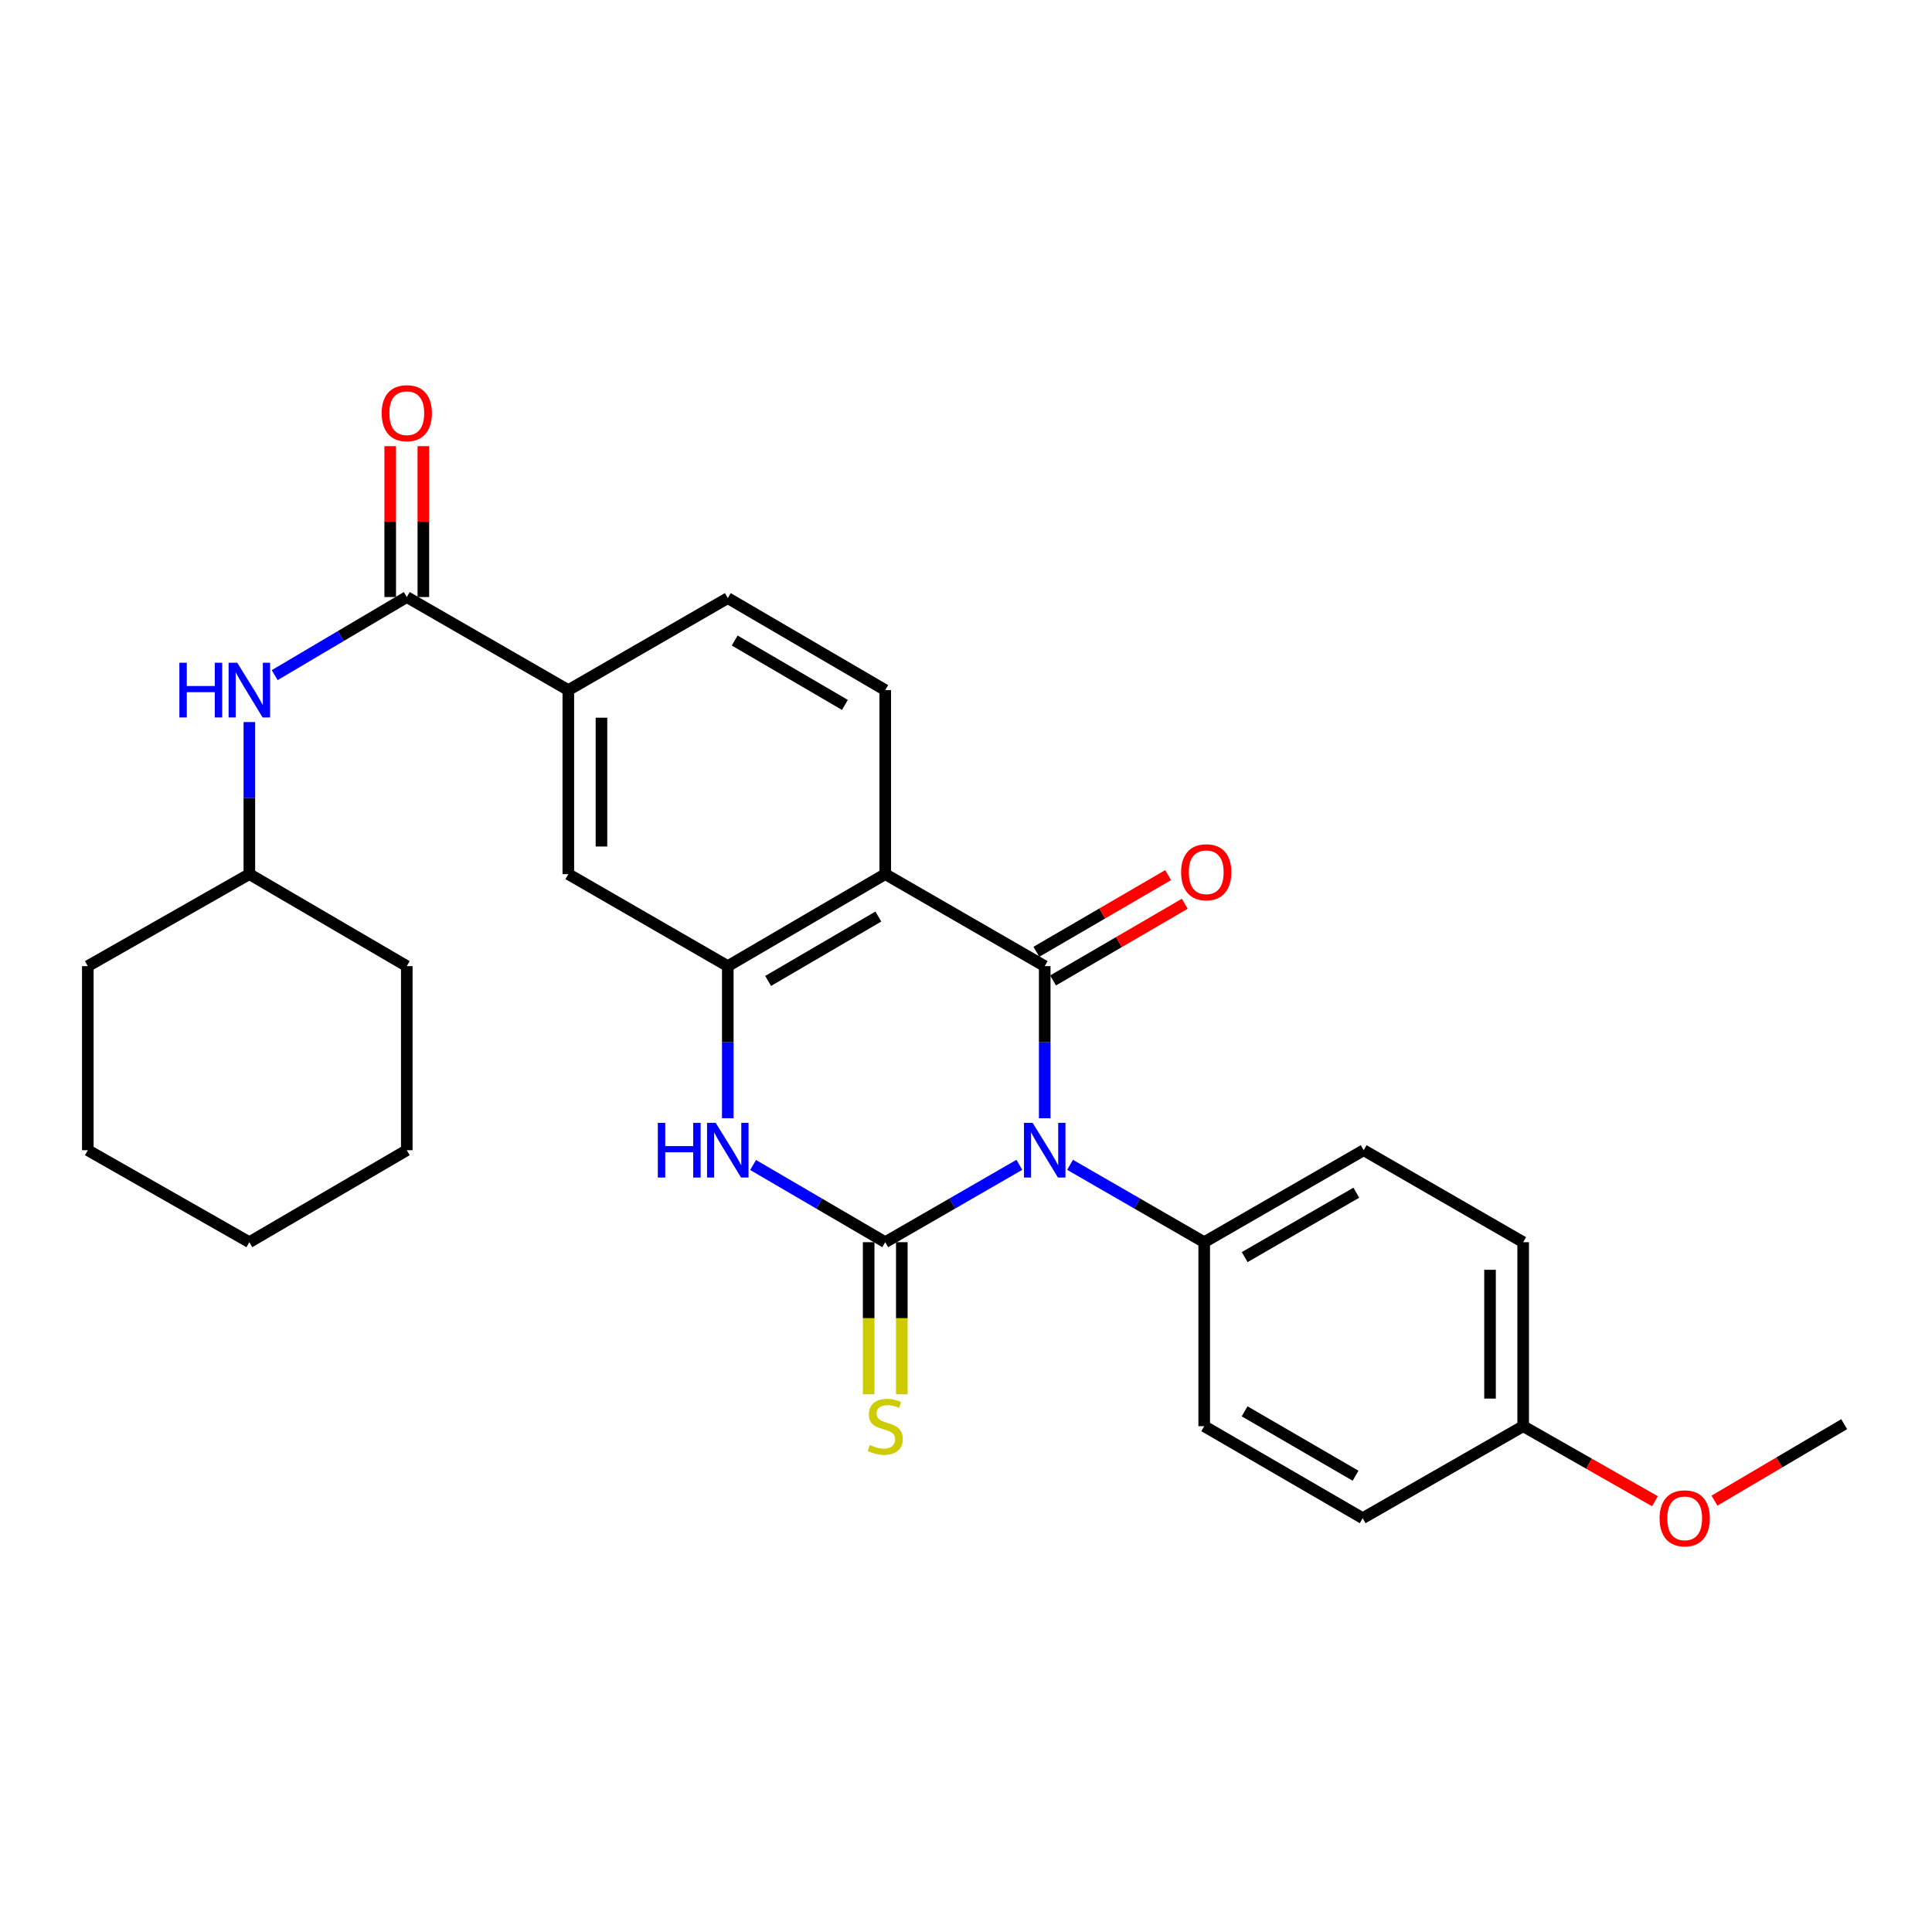 <?xml version='1.0' encoding='iso-8859-1'?>
<svg version='1.1' baseProfile='full'
              xmlns='http://www.w3.org/2000/svg'
                      xmlns:rdkit='http://www.rdkit.org/xml'
                      xmlns:xlink='http://www.w3.org/1999/xlink'
                  xml:space='preserve'
width='1000px' height='1000px' viewBox='0 0 1000 1000'>
<!-- END OF HEADER -->
<rect style='opacity:1.0;fill:#FFFFFF;stroke:none' width='1000' height='1000' x='0' y='0'> </rect>
<path class='bond-0' d='M 527.62,602.912 L 492.91,622.935' style='fill:none;fill-rule:evenodd;stroke:#0000FF;stroke-width:6px;stroke-linecap:butt;stroke-linejoin:miter;stroke-opacity:1' />
<path class='bond-0' d='M 492.91,622.935 L 458.199,642.957' style='fill:none;fill-rule:evenodd;stroke:#000000;stroke-width:6px;stroke-linecap:butt;stroke-linejoin:miter;stroke-opacity:1' />
<path class='bond-1' d='M 540.743,578.801 L 540.743,539.434' style='fill:none;fill-rule:evenodd;stroke:#0000FF;stroke-width:6px;stroke-linecap:butt;stroke-linejoin:miter;stroke-opacity:1' />
<path class='bond-1' d='M 540.743,539.434 L 540.743,500.067' style='fill:none;fill-rule:evenodd;stroke:#000000;stroke-width:6px;stroke-linecap:butt;stroke-linejoin:miter;stroke-opacity:1' />
<path class='bond-6' d='M 553.865,602.911 L 588.58,622.934' style='fill:none;fill-rule:evenodd;stroke:#0000FF;stroke-width:6px;stroke-linecap:butt;stroke-linejoin:miter;stroke-opacity:1' />
<path class='bond-6' d='M 588.58,622.934 L 623.295,642.957' style='fill:none;fill-rule:evenodd;stroke:#000000;stroke-width:6px;stroke-linecap:butt;stroke-linejoin:miter;stroke-opacity:1' />
<path class='bond-3' d='M 458.199,642.957 L 424.002,622.977' style='fill:none;fill-rule:evenodd;stroke:#000000;stroke-width:6px;stroke-linecap:butt;stroke-linejoin:miter;stroke-opacity:1' />
<path class='bond-3' d='M 424.002,622.977 L 389.804,602.996' style='fill:none;fill-rule:evenodd;stroke:#0000FF;stroke-width:6px;stroke-linecap:butt;stroke-linejoin:miter;stroke-opacity:1' />
<path class='bond-10' d='M 449.622,642.957 L 449.622,682.325' style='fill:none;fill-rule:evenodd;stroke:#000000;stroke-width:6px;stroke-linecap:butt;stroke-linejoin:miter;stroke-opacity:1' />
<path class='bond-10' d='M 449.622,682.325 L 449.622,721.694' style='fill:none;fill-rule:evenodd;stroke:#CCCC00;stroke-width:6px;stroke-linecap:butt;stroke-linejoin:miter;stroke-opacity:1' />
<path class='bond-10' d='M 466.777,642.957 L 466.777,682.325' style='fill:none;fill-rule:evenodd;stroke:#000000;stroke-width:6px;stroke-linecap:butt;stroke-linejoin:miter;stroke-opacity:1' />
<path class='bond-10' d='M 466.777,682.325 L 466.777,721.694' style='fill:none;fill-rule:evenodd;stroke:#CCCC00;stroke-width:6px;stroke-linecap:butt;stroke-linejoin:miter;stroke-opacity:1' />
<path class='bond-2' d='M 540.743,500.067 L 458.199,452.443' style='fill:none;fill-rule:evenodd;stroke:#000000;stroke-width:6px;stroke-linecap:butt;stroke-linejoin:miter;stroke-opacity:1' />
<path class='bond-12' d='M 545.058,507.48 L 579.15,487.632' style='fill:none;fill-rule:evenodd;stroke:#000000;stroke-width:6px;stroke-linecap:butt;stroke-linejoin:miter;stroke-opacity:1' />
<path class='bond-12' d='M 579.15,487.632 L 613.241,467.784' style='fill:none;fill-rule:evenodd;stroke:#FF0000;stroke-width:6px;stroke-linecap:butt;stroke-linejoin:miter;stroke-opacity:1' />
<path class='bond-12' d='M 536.427,492.654 L 570.518,472.806' style='fill:none;fill-rule:evenodd;stroke:#000000;stroke-width:6px;stroke-linecap:butt;stroke-linejoin:miter;stroke-opacity:1' />
<path class='bond-12' d='M 570.518,472.806 L 604.61,452.959' style='fill:none;fill-rule:evenodd;stroke:#FF0000;stroke-width:6px;stroke-linecap:butt;stroke-linejoin:miter;stroke-opacity:1' />
<path class='bond-4' d='M 458.199,452.443 L 376.705,500.067' style='fill:none;fill-rule:evenodd;stroke:#000000;stroke-width:6px;stroke-linecap:butt;stroke-linejoin:miter;stroke-opacity:1' />
<path class='bond-4' d='M 454.631,474.398 L 397.584,507.735' style='fill:none;fill-rule:evenodd;stroke:#000000;stroke-width:6px;stroke-linecap:butt;stroke-linejoin:miter;stroke-opacity:1' />
<path class='bond-9' d='M 458.199,452.443 L 458.199,357.196' style='fill:none;fill-rule:evenodd;stroke:#000000;stroke-width:6px;stroke-linecap:butt;stroke-linejoin:miter;stroke-opacity:1' />
<path class='bond-29' d='M 376.705,578.801 L 376.705,539.434' style='fill:none;fill-rule:evenodd;stroke:#0000FF;stroke-width:6px;stroke-linecap:butt;stroke-linejoin:miter;stroke-opacity:1' />
<path class='bond-29' d='M 376.705,539.434 L 376.705,500.067' style='fill:none;fill-rule:evenodd;stroke:#000000;stroke-width:6px;stroke-linecap:butt;stroke-linejoin:miter;stroke-opacity:1' />
<path class='bond-8' d='M 376.705,500.067 L 294.161,452.443' style='fill:none;fill-rule:evenodd;stroke:#000000;stroke-width:6px;stroke-linecap:butt;stroke-linejoin:miter;stroke-opacity:1' />
<path class='bond-5' d='M 210.551,309.029 L 294.161,357.196' style='fill:none;fill-rule:evenodd;stroke:#000000;stroke-width:6px;stroke-linecap:butt;stroke-linejoin:miter;stroke-opacity:1' />
<path class='bond-11' d='M 210.551,309.029 L 176.361,329.239' style='fill:none;fill-rule:evenodd;stroke:#000000;stroke-width:6px;stroke-linecap:butt;stroke-linejoin:miter;stroke-opacity:1' />
<path class='bond-11' d='M 176.361,329.239 L 142.172,349.448' style='fill:none;fill-rule:evenodd;stroke:#0000FF;stroke-width:6px;stroke-linecap:butt;stroke-linejoin:miter;stroke-opacity:1' />
<path class='bond-13' d='M 219.128,309.029 L 219.128,269.98' style='fill:none;fill-rule:evenodd;stroke:#000000;stroke-width:6px;stroke-linecap:butt;stroke-linejoin:miter;stroke-opacity:1' />
<path class='bond-13' d='M 219.128,269.98 L 219.128,230.932' style='fill:none;fill-rule:evenodd;stroke:#FF0000;stroke-width:6px;stroke-linecap:butt;stroke-linejoin:miter;stroke-opacity:1' />
<path class='bond-13' d='M 201.973,309.029 L 201.973,269.98' style='fill:none;fill-rule:evenodd;stroke:#000000;stroke-width:6px;stroke-linecap:butt;stroke-linejoin:miter;stroke-opacity:1' />
<path class='bond-13' d='M 201.973,269.98 L 201.973,230.932' style='fill:none;fill-rule:evenodd;stroke:#FF0000;stroke-width:6px;stroke-linecap:butt;stroke-linejoin:miter;stroke-opacity:1' />
<path class='bond-15' d='M 623.295,642.957 L 705.839,595.343' style='fill:none;fill-rule:evenodd;stroke:#000000;stroke-width:6px;stroke-linecap:butt;stroke-linejoin:miter;stroke-opacity:1' />
<path class='bond-15' d='M 644.249,650.675 L 702.029,617.345' style='fill:none;fill-rule:evenodd;stroke:#000000;stroke-width:6px;stroke-linecap:butt;stroke-linejoin:miter;stroke-opacity:1' />
<path class='bond-16' d='M 623.295,642.957 L 623.295,738.195' style='fill:none;fill-rule:evenodd;stroke:#000000;stroke-width:6px;stroke-linecap:butt;stroke-linejoin:miter;stroke-opacity:1' />
<path class='bond-7' d='M 294.161,357.196 L 376.705,309.582' style='fill:none;fill-rule:evenodd;stroke:#000000;stroke-width:6px;stroke-linecap:butt;stroke-linejoin:miter;stroke-opacity:1' />
<path class='bond-30' d='M 294.161,357.196 L 294.161,452.443' style='fill:none;fill-rule:evenodd;stroke:#000000;stroke-width:6px;stroke-linecap:butt;stroke-linejoin:miter;stroke-opacity:1' />
<path class='bond-30' d='M 311.316,371.483 L 311.316,438.156' style='fill:none;fill-rule:evenodd;stroke:#000000;stroke-width:6px;stroke-linecap:butt;stroke-linejoin:miter;stroke-opacity:1' />
<path class='bond-14' d='M 458.199,357.196 L 376.705,309.582' style='fill:none;fill-rule:evenodd;stroke:#000000;stroke-width:6px;stroke-linecap:butt;stroke-linejoin:miter;stroke-opacity:1' />
<path class='bond-14' d='M 437.321,364.866 L 380.275,331.536' style='fill:none;fill-rule:evenodd;stroke:#000000;stroke-width:6px;stroke-linecap:butt;stroke-linejoin:miter;stroke-opacity:1' />
<path class='bond-18' d='M 129.065,373.737 L 129.065,413.09' style='fill:none;fill-rule:evenodd;stroke:#0000FF;stroke-width:6px;stroke-linecap:butt;stroke-linejoin:miter;stroke-opacity:1' />
<path class='bond-18' d='M 129.065,413.09 L 129.065,452.443' style='fill:none;fill-rule:evenodd;stroke:#000000;stroke-width:6px;stroke-linecap:butt;stroke-linejoin:miter;stroke-opacity:1' />
<path class='bond-20' d='M 705.839,595.343 L 788.392,642.957' style='fill:none;fill-rule:evenodd;stroke:#000000;stroke-width:6px;stroke-linecap:butt;stroke-linejoin:miter;stroke-opacity:1' />
<path class='bond-19' d='M 623.295,738.195 L 705.324,785.809' style='fill:none;fill-rule:evenodd;stroke:#000000;stroke-width:6px;stroke-linecap:butt;stroke-linejoin:miter;stroke-opacity:1' />
<path class='bond-19' d='M 644.212,730.5 L 701.632,763.83' style='fill:none;fill-rule:evenodd;stroke:#000000;stroke-width:6px;stroke-linecap:butt;stroke-linejoin:miter;stroke-opacity:1' />
<path class='bond-17' d='M 788.392,738.195 L 705.324,785.809' style='fill:none;fill-rule:evenodd;stroke:#000000;stroke-width:6px;stroke-linecap:butt;stroke-linejoin:miter;stroke-opacity:1' />
<path class='bond-21' d='M 788.392,738.195 L 822.494,757.615' style='fill:none;fill-rule:evenodd;stroke:#000000;stroke-width:6px;stroke-linecap:butt;stroke-linejoin:miter;stroke-opacity:1' />
<path class='bond-21' d='M 822.494,757.615 L 856.597,777.036' style='fill:none;fill-rule:evenodd;stroke:#FF0000;stroke-width:6px;stroke-linecap:butt;stroke-linejoin:miter;stroke-opacity:1' />
<path class='bond-28' d='M 788.392,738.195 L 788.392,642.957' style='fill:none;fill-rule:evenodd;stroke:#000000;stroke-width:6px;stroke-linecap:butt;stroke-linejoin:miter;stroke-opacity:1' />
<path class='bond-28' d='M 771.237,723.909 L 771.237,657.243' style='fill:none;fill-rule:evenodd;stroke:#000000;stroke-width:6px;stroke-linecap:butt;stroke-linejoin:miter;stroke-opacity:1' />
<path class='bond-23' d='M 129.065,452.443 L 45.455,500.067' style='fill:none;fill-rule:evenodd;stroke:#000000;stroke-width:6px;stroke-linecap:butt;stroke-linejoin:miter;stroke-opacity:1' />
<path class='bond-24' d='M 129.065,452.443 L 210.551,500.067' style='fill:none;fill-rule:evenodd;stroke:#000000;stroke-width:6px;stroke-linecap:butt;stroke-linejoin:miter;stroke-opacity:1' />
<path class='bond-22' d='M 887.398,776.733 L 920.972,756.94' style='fill:none;fill-rule:evenodd;stroke:#FF0000;stroke-width:6px;stroke-linecap:butt;stroke-linejoin:miter;stroke-opacity:1' />
<path class='bond-22' d='M 920.972,756.94 L 954.545,737.146' style='fill:none;fill-rule:evenodd;stroke:#000000;stroke-width:6px;stroke-linecap:butt;stroke-linejoin:miter;stroke-opacity:1' />
<path class='bond-26' d='M 45.455,500.067 L 45.455,595.343' style='fill:none;fill-rule:evenodd;stroke:#000000;stroke-width:6px;stroke-linecap:butt;stroke-linejoin:miter;stroke-opacity:1' />
<path class='bond-25' d='M 210.551,500.067 L 210.551,595.343' style='fill:none;fill-rule:evenodd;stroke:#000000;stroke-width:6px;stroke-linecap:butt;stroke-linejoin:miter;stroke-opacity:1' />
<path class='bond-27' d='M 210.551,595.343 L 129.065,642.957' style='fill:none;fill-rule:evenodd;stroke:#000000;stroke-width:6px;stroke-linecap:butt;stroke-linejoin:miter;stroke-opacity:1' />
<path class='bond-31' d='M 45.455,595.343 L 129.065,642.957' style='fill:none;fill-rule:evenodd;stroke:#000000;stroke-width:6px;stroke-linecap:butt;stroke-linejoin:miter;stroke-opacity:1' />
<path  class='atom-0' d='M 534.483 581.183
L 543.763 596.183
Q 544.683 597.663, 546.163 600.343
Q 547.643 603.023, 547.723 603.183
L 547.723 581.183
L 551.483 581.183
L 551.483 609.503
L 547.603 609.503
L 537.643 593.103
Q 536.483 591.183, 535.243 588.983
Q 534.043 586.783, 533.683 586.103
L 533.683 609.503
L 530.003 609.503
L 530.003 581.183
L 534.483 581.183
' fill='#0000FF'/>
<path  class='atom-4' d='M 340.485 581.183
L 344.325 581.183
L 344.325 593.223
L 358.805 593.223
L 358.805 581.183
L 362.645 581.183
L 362.645 609.503
L 358.805 609.503
L 358.805 596.423
L 344.325 596.423
L 344.325 609.503
L 340.485 609.503
L 340.485 581.183
' fill='#0000FF'/>
<path  class='atom-4' d='M 370.445 581.183
L 379.725 596.183
Q 380.645 597.663, 382.125 600.343
Q 383.605 603.023, 383.685 603.183
L 383.685 581.183
L 387.445 581.183
L 387.445 609.503
L 383.565 609.503
L 373.605 593.103
Q 372.445 591.183, 371.205 588.983
Q 370.005 586.783, 369.645 586.103
L 369.645 609.503
L 365.965 609.503
L 365.965 581.183
L 370.445 581.183
' fill='#0000FF'/>
<path  class='atom-11' d='M 450.199 747.915
Q 450.519 748.035, 451.839 748.595
Q 453.159 749.155, 454.599 749.515
Q 456.079 749.835, 457.519 749.835
Q 460.199 749.835, 461.759 748.555
Q 463.319 747.235, 463.319 744.955
Q 463.319 743.395, 462.519 742.435
Q 461.759 741.475, 460.559 740.955
Q 459.359 740.435, 457.359 739.835
Q 454.839 739.075, 453.319 738.355
Q 451.839 737.635, 450.759 736.115
Q 449.719 734.595, 449.719 732.035
Q 449.719 728.475, 452.119 726.275
Q 454.559 724.075, 459.359 724.075
Q 462.639 724.075, 466.359 725.635
L 465.439 728.715
Q 462.039 727.315, 459.479 727.315
Q 456.719 727.315, 455.199 728.475
Q 453.679 729.595, 453.719 731.555
Q 453.719 733.075, 454.479 733.995
Q 455.279 734.915, 456.399 735.435
Q 457.559 735.955, 459.479 736.555
Q 462.039 737.355, 463.559 738.155
Q 465.079 738.955, 466.159 740.595
Q 467.279 742.195, 467.279 744.955
Q 467.279 748.875, 464.639 750.995
Q 462.039 753.075, 457.679 753.075
Q 455.159 753.075, 453.239 752.515
Q 451.359 751.995, 449.119 751.075
L 450.199 747.915
' fill='#CCCC00'/>
<path  class='atom-12' d='M 92.845 343.036
L 96.685 343.036
L 96.685 355.076
L 111.165 355.076
L 111.165 343.036
L 115.005 343.036
L 115.005 371.356
L 111.165 371.356
L 111.165 358.276
L 96.685 358.276
L 96.685 371.356
L 92.845 371.356
L 92.845 343.036
' fill='#0000FF'/>
<path  class='atom-12' d='M 122.805 343.036
L 132.085 358.036
Q 133.005 359.516, 134.485 362.196
Q 135.965 364.876, 136.045 365.036
L 136.045 343.036
L 139.805 343.036
L 139.805 371.356
L 135.925 371.356
L 125.965 354.956
Q 124.805 353.036, 123.565 350.836
Q 122.365 348.636, 122.005 347.956
L 122.005 371.356
L 118.325 371.356
L 118.325 343.036
L 122.805 343.036
' fill='#0000FF'/>
<path  class='atom-13' d='M 611.344 451.475
Q 611.344 444.675, 614.704 440.875
Q 618.064 437.075, 624.344 437.075
Q 630.624 437.075, 633.984 440.875
Q 637.344 444.675, 637.344 451.475
Q 637.344 458.355, 633.944 462.275
Q 630.544 466.155, 624.344 466.155
Q 618.104 466.155, 614.704 462.275
Q 611.344 458.395, 611.344 451.475
M 624.344 462.955
Q 628.664 462.955, 630.984 460.075
Q 633.344 457.155, 633.344 451.475
Q 633.344 445.915, 630.984 443.115
Q 628.664 440.275, 624.344 440.275
Q 620.024 440.275, 617.664 443.075
Q 615.344 445.875, 615.344 451.475
Q 615.344 457.195, 617.664 460.075
Q 620.024 462.955, 624.344 462.955
' fill='#FF0000'/>
<path  class='atom-14' d='M 197.551 213.871
Q 197.551 207.071, 200.911 203.271
Q 204.271 199.471, 210.551 199.471
Q 216.831 199.471, 220.191 203.271
Q 223.551 207.071, 223.551 213.871
Q 223.551 220.751, 220.151 224.671
Q 216.751 228.551, 210.551 228.551
Q 204.311 228.551, 200.911 224.671
Q 197.551 220.791, 197.551 213.871
M 210.551 225.351
Q 214.871 225.351, 217.191 222.471
Q 219.551 219.551, 219.551 213.871
Q 219.551 208.311, 217.191 205.511
Q 214.871 202.671, 210.551 202.671
Q 206.231 202.671, 203.871 205.471
Q 201.551 208.271, 201.551 213.871
Q 201.551 219.591, 203.871 222.471
Q 206.231 225.351, 210.551 225.351
' fill='#FF0000'/>
<path  class='atom-22' d='M 859.002 785.889
Q 859.002 779.089, 862.362 775.289
Q 865.722 771.489, 872.002 771.489
Q 878.282 771.489, 881.642 775.289
Q 885.002 779.089, 885.002 785.889
Q 885.002 792.769, 881.602 796.689
Q 878.202 800.569, 872.002 800.569
Q 865.762 800.569, 862.362 796.689
Q 859.002 792.809, 859.002 785.889
M 872.002 797.369
Q 876.322 797.369, 878.642 794.489
Q 881.002 791.569, 881.002 785.889
Q 881.002 780.329, 878.642 777.529
Q 876.322 774.689, 872.002 774.689
Q 867.682 774.689, 865.322 777.489
Q 863.002 780.289, 863.002 785.889
Q 863.002 791.609, 865.322 794.489
Q 867.682 797.369, 872.002 797.369
' fill='#FF0000'/>
</svg>
